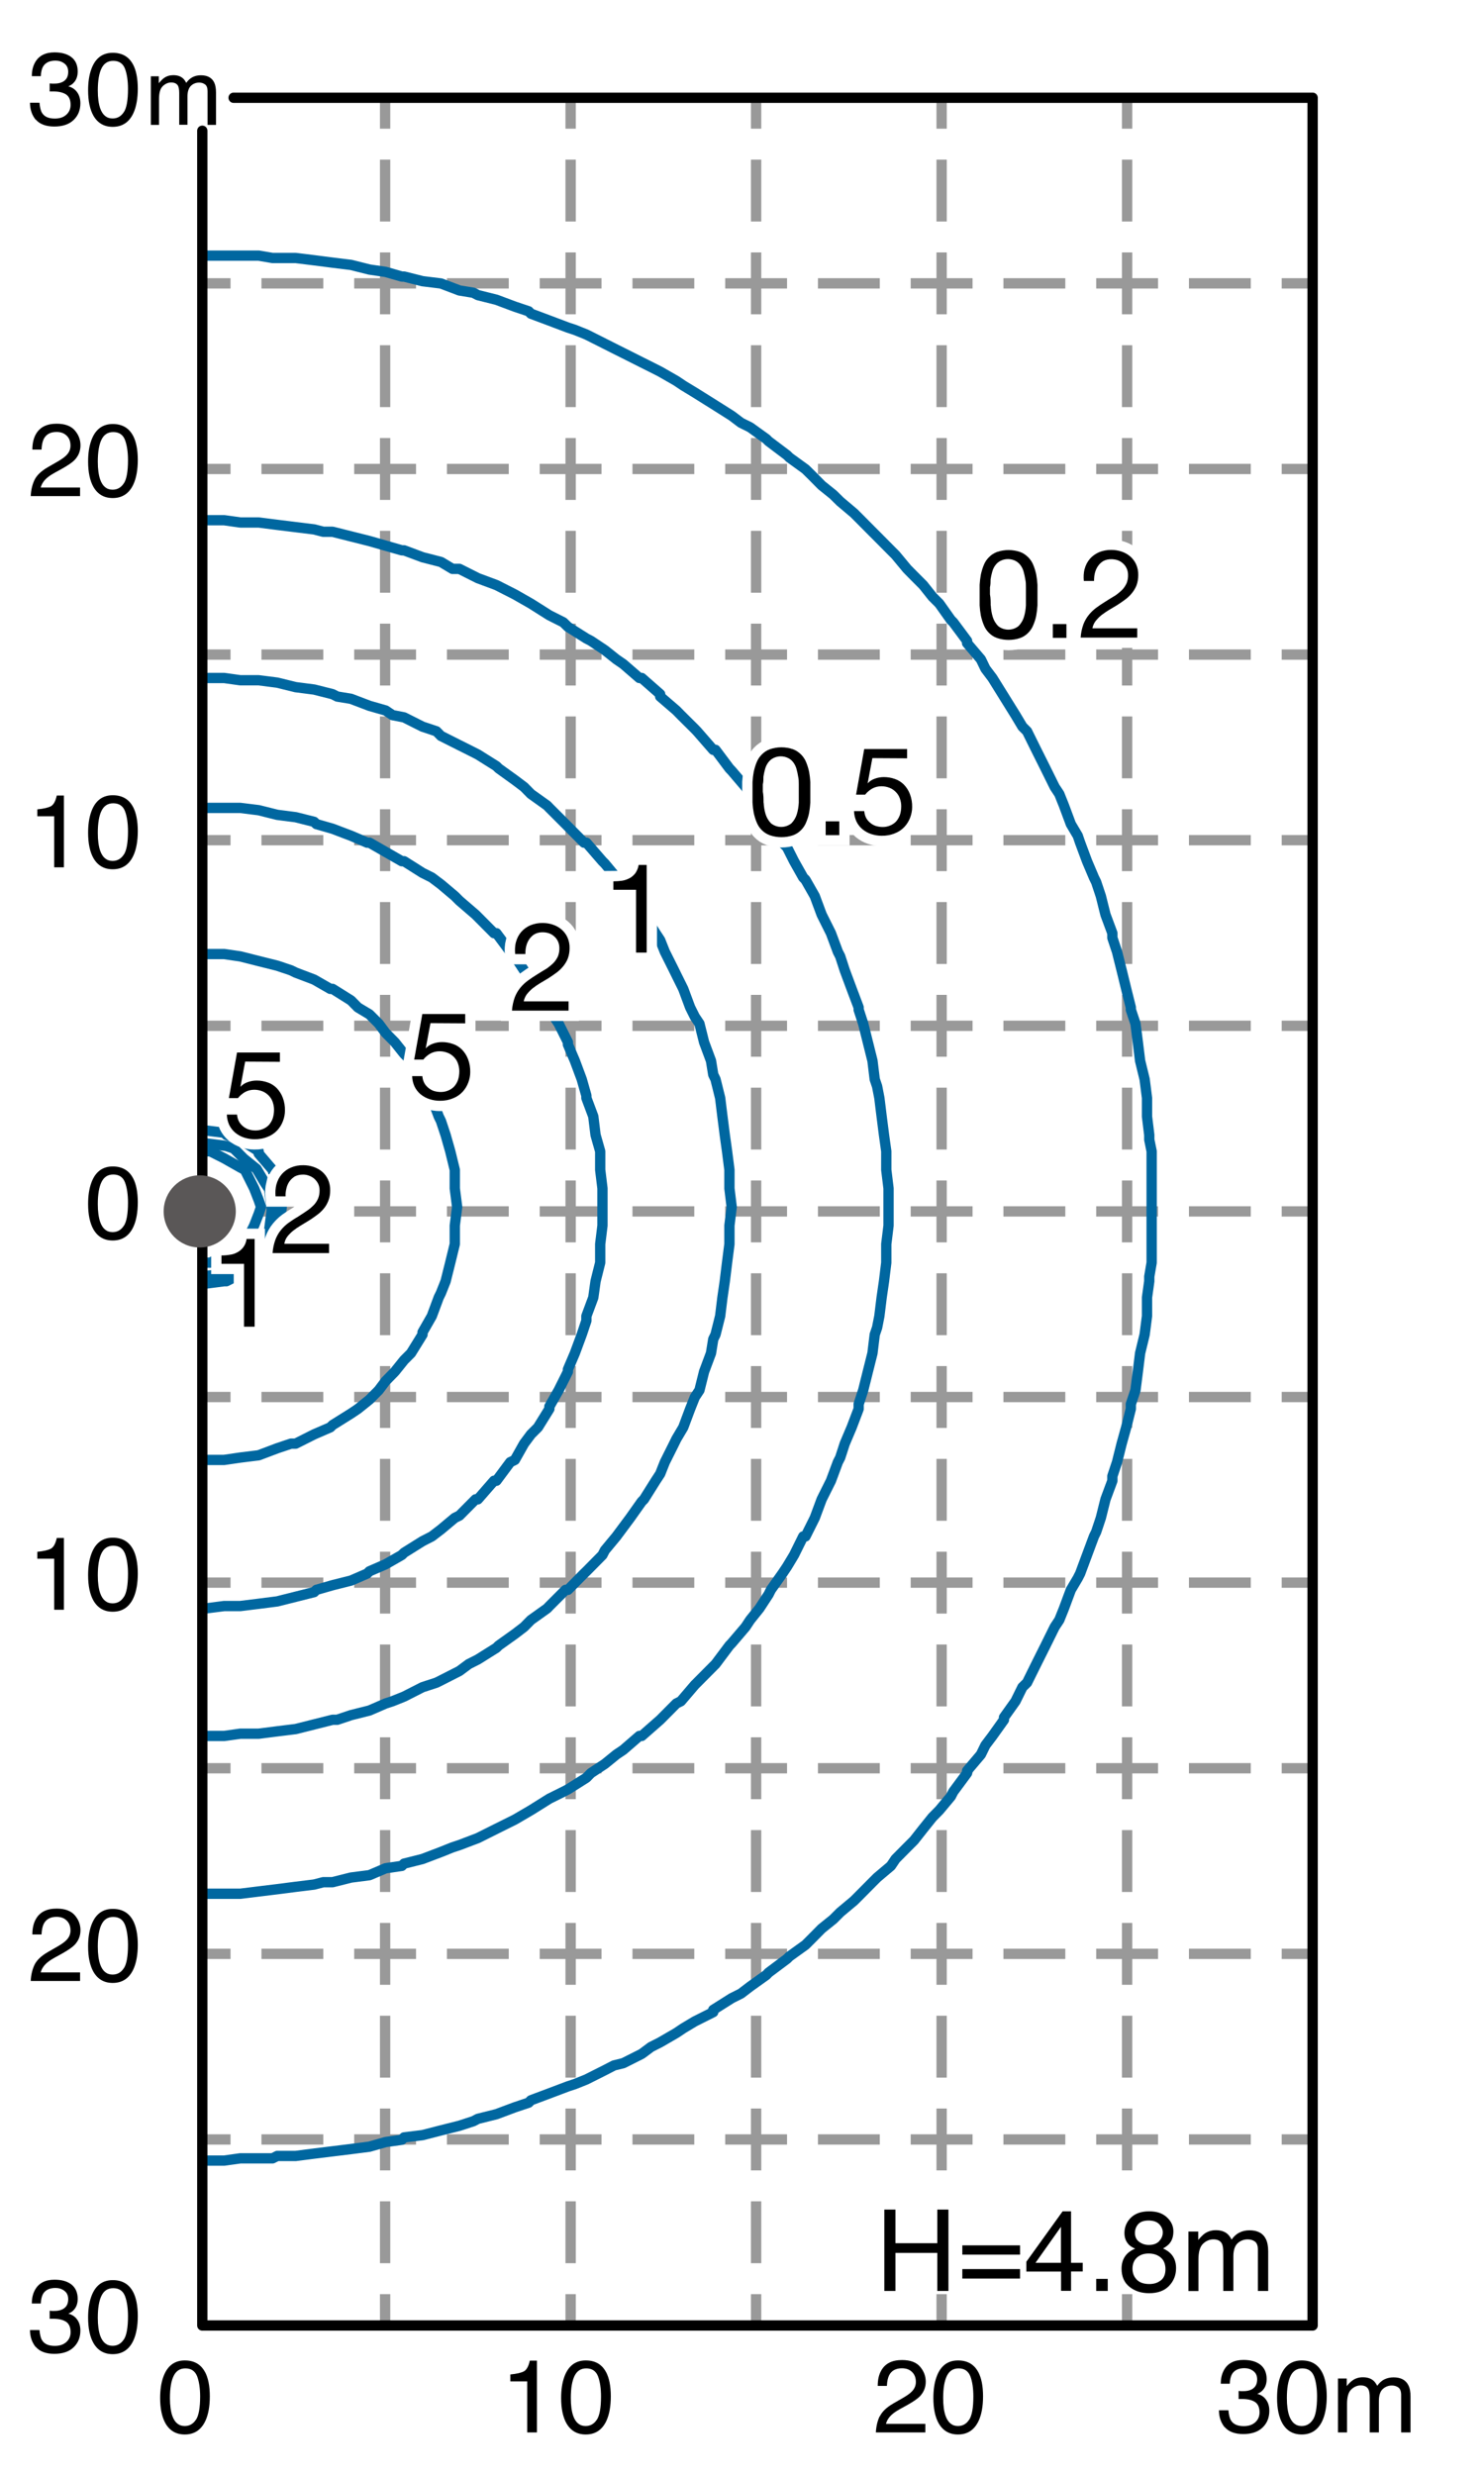 <?xml version="1.0" encoding="UTF-8"?>
<svg id="_レイヤー_1" data-name="レイヤー_1" xmlns="http://www.w3.org/2000/svg" viewBox="0 0 144 240">
  <defs>
    <style>
      .cls-1 {
        fill: #5a5757;
      }

      .cls-2 {
        stroke: #0067a0;
      }

      .cls-2, .cls-3 {
        stroke-linecap: round;
        stroke-linejoin: round;
      }

      .cls-2, .cls-3, .cls-4, .cls-5, .cls-6 {
        fill: none;
      }

      .cls-3 {
        stroke: #000;
      }

      .cls-7 {
        fill: #fff;
      }

      .cls-4 {
        stroke: #fff;
        stroke-width: 2px;
      }

      .cls-5 {
        stroke-dasharray: 6 3;
      }

      .cls-5, .cls-6 {
        stroke: #999;
        stroke-miterlimit: 10;
      }
    </style>
  </defs>
  <rect class="cls-7" width="144" height="240"/>
  <line class="cls-6" x1="37.37" y1="9.48" x2="37.37" y2="12.48"/>
  <line class="cls-5" x1="37.37" y1="15.48" x2="37.37" y2="220.98"/>
  <line class="cls-6" x1="37.37" y1="222.48" x2="37.37" y2="225.48"/>
  <line class="cls-6" x1="55.37" y1="9.48" x2="55.37" y2="12.48"/>
  <line class="cls-5" x1="55.37" y1="15.48" x2="55.37" y2="220.98"/>
  <line class="cls-6" x1="55.37" y1="222.48" x2="55.37" y2="225.48"/>
  <line class="cls-6" x1="73.37" y1="9.48" x2="73.37" y2="12.48"/>
  <line class="cls-5" x1="73.37" y1="15.48" x2="73.37" y2="220.98"/>
  <line class="cls-6" x1="73.37" y1="222.48" x2="73.37" y2="225.48"/>
  <line class="cls-6" x1="91.37" y1="9.48" x2="91.37" y2="12.48"/>
  <line class="cls-5" x1="91.37" y1="15.48" x2="91.37" y2="212.68"/>
  <line class="cls-6" x1="91.37" y1="222.48" x2="91.37" y2="225.48"/>
  <line class="cls-6" x1="109.37" y1="9.48" x2="109.37" y2="12.48"/>
  <line class="cls-5" x1="109.37" y1="15.48" x2="109.37" y2="212.92"/>
  <line class="cls-6" x1="109.37" y1="222.48" x2="109.37" y2="225.48"/>
  <line class="cls-6" x1="127.37" y1="27.48" x2="124.37" y2="27.48"/>
  <line class="cls-5" x1="121.37" y1="27.48" x2="23.87" y2="27.48"/>
  <line class="cls-6" x1="22.37" y1="27.48" x2="19.37" y2="27.48"/>
  <line class="cls-6" x1="127.37" y1="45.48" x2="124.37" y2="45.48"/>
  <line class="cls-5" x1="121.37" y1="45.48" x2="23.87" y2="45.48"/>
  <line class="cls-6" x1="22.37" y1="45.48" x2="19.37" y2="45.48"/>
  <line class="cls-6" x1="127.37" y1="63.48" x2="124.37" y2="63.48"/>
  <line class="cls-5" x1="121.37" y1="63.48" x2="23.87" y2="63.48"/>
  <line class="cls-6" x1="22.37" y1="63.48" x2="19.37" y2="63.48"/>
  <line class="cls-6" x1="127.37" y1="81.48" x2="124.37" y2="81.48"/>
  <line class="cls-5" x1="121.37" y1="81.48" x2="23.87" y2="81.48"/>
  <line class="cls-6" x1="22.37" y1="81.48" x2="19.37" y2="81.48"/>
  <line class="cls-6" x1="127.37" y1="99.48" x2="124.37" y2="99.48"/>
  <line class="cls-5" x1="121.37" y1="99.48" x2="23.87" y2="99.48"/>
  <line class="cls-6" x1="22.37" y1="99.48" x2="19.37" y2="99.48"/>
  <line class="cls-6" x1="127.37" y1="117.48" x2="124.37" y2="117.48"/>
  <line class="cls-5" x1="121.37" y1="117.48" x2="23.87" y2="117.48"/>
  <line class="cls-6" x1="22.37" y1="117.48" x2="19.37" y2="117.48"/>
  <line class="cls-6" x1="127.37" y1="135.48" x2="124.37" y2="135.48"/>
  <line class="cls-5" x1="121.37" y1="135.48" x2="23.87" y2="135.48"/>
  <line class="cls-6" x1="22.37" y1="135.48" x2="19.37" y2="135.48"/>
  <line class="cls-6" x1="127.37" y1="153.48" x2="124.37" y2="153.48"/>
  <line class="cls-5" x1="121.37" y1="153.48" x2="23.87" y2="153.48"/>
  <line class="cls-6" x1="22.37" y1="153.48" x2="19.37" y2="153.48"/>
  <line class="cls-6" x1="127.37" y1="171.48" x2="124.37" y2="171.48"/>
  <line class="cls-5" x1="121.37" y1="171.48" x2="23.87" y2="171.48"/>
  <line class="cls-6" x1="22.37" y1="171.48" x2="19.37" y2="171.48"/>
  <line class="cls-6" x1="127.37" y1="189.48" x2="124.37" y2="189.48"/>
  <line class="cls-5" x1="121.37" y1="189.48" x2="23.87" y2="189.48"/>
  <line class="cls-6" x1="22.37" y1="189.48" x2="19.37" y2="189.48"/>
  <line class="cls-6" x1="127.37" y1="207.48" x2="124.37" y2="207.48"/>
  <line class="cls-5" x1="121.37" y1="207.48" x2="23.87" y2="207.48"/>
  <line class="cls-6" x1="22.37" y1="207.48" x2="19.37" y2="207.48"/>
  <g>
    <g>
      <polyline class="cls-2" points="19.96 209.53 21.75 209.53 23.32 209.31 25.1 209.31 26.45 209.31 26.9 209.08 28.69 209.08 30.48 208.85 32.27 208.63 34.06 208.41 35.85 208.18 37.42 207.73 38.99 207.51 39.21 207.28 41 207.06 42.79 206.6 44.58 206.15 45.93 205.71 46.37 205.48 48.17 205.03 49.96 204.36 51.3 203.91 51.52 203.68 53.31 203.01 55.11 202.33 55.78 202.11 56.9 201.66 58.69 200.76 59.58 200.3 60.48 200.08 62.27 199.18 63.17 198.51 64.06 198.06 65.63 197.15 66.3 196.7 67.42 196.03 69.21 195.13 69.21 194.91 71 193.78 71.9 193.33 72.79 192.65 74.36 191.53 74.58 191.3 76.37 189.96 76.6 189.73 78.16 188.61 78.84 187.93 79.73 187.03 80.85 186.13 81.53 185.45 82.87 184.33 83.32 183.88 84.66 182.53 85.11 182.08 86.45 180.95 86.9 180.28 88.02 179.15 88.69 178.48 89.58 177.35 90.48 176.23 91.15 175.55 92.27 174.21 92.5 173.76 93.84 171.95 93.84 171.73 95.18 170.15 95.62 169.25 96.3 168.35 97.42 166.78 97.42 166.55 98.54 164.98 99.21 163.62 99.66 163.18 100.55 161.38 101 160.48 101.45 159.58 102.34 157.78 102.79 157.1 103.24 155.98 103.91 154.18 104.58 153.05 104.81 152.6 105.48 150.8 106.15 149 106.37 148.55 106.82 147.2 107.27 145.4 107.94 143.6 107.94 143.15 108.39 141.8 108.84 140 109.28 138.42 109.73 136.63 109.73 136.17 110.18 134.82 110.41 133.02 110.63 131.23 111.07 129.42 111.3 127.63 111.3 125.83 111.52 124.25 111.52 123.8 111.75 122.45 111.75 120.65 111.75 118.85 111.75 117.05 111.75 115.25 111.75 113.45 111.75 111.65 111.52 110.52 111.52 110.07 111.3 108.27 111.3 106.48 111.07 104.67 110.63 102.87 110.41 101.07 110.18 99.27 109.73 97.92 109.73 97.7 109.28 95.9 108.84 94.1 108.39 92.3 107.94 90.95 107.94 90.5 107.27 88.7 106.82 86.9 106.37 85.55 106.15 85.1 105.48 83.52 104.81 81.72 104.58 81.05 103.91 79.92 103.24 78.12 102.79 77 102.34 76.32 101.45 74.52 101 73.62 100.55 72.72 99.66 70.92 99.21 70.47 98.54 69.35 97.42 67.55 96.3 65.75 95.62 64.85 95.18 63.94 93.84 62.37 93.84 62.15 92.5 60.35 92.27 60.12 91.15 58.54 90.48 57.87 89.58 56.74 88.69 55.85 88.02 55.17 86.9 53.82 86.45 53.37 85.11 52.02 84.66 51.57 83.32 50.22 82.87 49.77 81.53 48.64 80.85 47.97 79.73 47.07 78.84 46.17 78.16 45.5 76.6 44.37 76.37 44.14 74.58 42.79 74.36 42.57 72.79 41.44 71.9 41 71 40.32 69.21 39.19 67.42 38.07 66.3 37.39 65.63 36.94 64.06 36.04 63.17 35.59 62.27 35.14 60.48 34.24 59.58 33.79 58.69 33.34 56.9 32.44 55.78 31.99 55.11 31.77 53.31 31.09 51.52 30.42 51.3 30.19 49.96 29.74 48.17 29.07 46.37 28.62 45.93 28.39 44.58 28.17 42.79 27.49 41 27.27 39.21 26.82 38.99 26.82 37.42 26.37 35.85 26.14 34.06 25.69 32.27 25.47 30.48 25.24 28.69 25.02 26.9 25.02 26.45 25.02 25.1 24.79 23.32 24.79 21.75 24.79 19.96 24.79"/>
      <polyline class="cls-2" points="19.96 124.48 21.75 124.25 21.97 124.25 23.32 123.57 25.1 122.45 25.1 122.23 26.45 120.65 26.9 119.07 27.12 118.85 27.34 117.05 27.12 115.25 26.9 115.02 26.45 113.45 25.1 111.87 25.1 111.65 23.32 110.52 21.97 110.07 21.75 109.85 19.96 109.63"/>
      <polyline class="cls-2" points="19.96 92.52 21.75 92.52 23.32 92.75 25.1 93.2 26.9 93.65 28.24 94.1 28.69 94.32 30.48 95 32.05 95.9 32.27 95.9 34.06 97.02 34.73 97.7 35.85 98.37 36.75 99.27 37.42 100.17 38.31 101.07 39.21 102.2 39.88 102.87 41 104.67 41 104.9 41.9 106.48 42.57 108.27 42.79 108.72 43.24 110.07 43.69 111.65 44.13 113.45 44.13 115.25 44.36 117.05 44.13 118.85 44.13 120.65 43.69 122.45 43.24 124.25 42.79 125.38 42.57 125.83 41.9 127.63 41 129.2 41 129.42 39.88 131.23 39.21 131.9 38.31 133.02 37.42 133.93 36.75 134.82 35.85 135.73 34.73 136.63 34.06 137.08 32.27 138.2 32.05 138.42 30.48 139.1 28.69 140 28.24 140 26.9 140.45 25.1 141.13 23.32 141.35 21.75 141.58 19.96 141.58"/>
      <polyline class="cls-2" points="19.96 78.35 21.75 78.35 23.32 78.35 25.1 78.57 26.9 79.02 28.69 79.25 30.48 79.7 30.7 79.92 32.27 80.37 34.06 81.05 35.63 81.72 35.85 81.72 37.42 82.62 38.99 83.52 39.21 83.52 41 84.65 41.9 85.1 42.79 85.77 44.13 86.9 44.58 87.35 46.15 88.7 46.37 88.92 47.94 90.5 48.17 90.5 49.51 92.3 49.96 92.75 50.85 94.1 51.52 95 52.2 95.9 53.31 97.7 53.31 97.92 54.21 99.27 55.11 101.07 55.11 101.3 55.78 102.87 56.45 104.67 56.9 106.25 56.9 106.48 57.57 108.27 57.79 110.07 58.24 111.65 58.24 113.45 58.46 115.25 58.46 117.05 58.46 118.85 58.24 120.65 58.24 122.45 57.79 124.25 57.57 125.83 56.9 127.63 56.9 128.08 56.45 129.42 55.78 131.23 55.11 132.8 55.11 133.02 54.21 134.82 53.31 136.4 53.31 136.63 52.2 138.42 51.52 139.1 50.85 140 49.96 141.58 49.51 141.8 48.17 143.6 47.94 143.6 46.37 145.4 46.15 145.4 44.58 146.98 44.13 147.2 42.79 148.32 41.9 149 41 149.46 39.21 150.58 38.99 150.8 37.42 151.7 35.85 152.38 35.63 152.6 34.06 153.28 32.27 153.73 30.7 154.18 30.48 154.4 28.69 154.85 26.9 155.3 25.1 155.53 23.32 155.75 21.75 155.75 19.96 155.98"/>
      <polyline class="cls-2" points="19.96 122.45 20.4 122.45 21.75 121.78 23.32 120.87 23.76 120.65 24.66 118.85 25.1 117.72 25.33 117.05 25.1 116.38 24.66 115.25 23.76 113.45 23.32 113.22 21.75 112.33 20.4 111.65 19.96 111.65"/>
      <polyline class="cls-2" points="19.96 65.75 21.75 65.75 23.32 65.97 25.1 65.97 26.9 66.2 28.69 66.64 30.48 66.87 32.27 67.32 32.72 67.55 34.06 67.77 35.85 68.45 37.42 68.9 38.09 69.35 39.21 69.57 41 70.47 42.35 70.92 42.79 71.37 44.58 72.27 45.48 72.72 46.37 73.17 48.17 74.3 48.39 74.52 49.96 75.65 50.85 76.32 51.52 77 53.09 78.12 53.31 78.35 54.88 79.92 55.11 80.15 56.67 81.72 56.9 81.72 58.46 83.52 58.69 83.75 59.81 85.1 60.48 86 61.15 86.9 62.27 88.47 62.49 88.7 63.62 90.5 64.06 91.17 64.51 92.3 65.41 94.1 65.63 94.55 66.3 95.9 66.97 97.7 67.42 98.6 67.87 99.27 68.32 101.07 68.99 102.87 69.21 104.22 69.43 104.67 69.88 106.48 70.1 108.27 70.33 110.07 70.55 111.65 70.78 113.45 70.78 115.25 71 117.05 70.78 118.85 70.78 120.65 70.55 122.45 70.33 124.25 70.1 125.83 69.88 127.63 69.43 129.42 69.21 129.87 68.99 131.23 68.32 133.02 67.87 134.82 67.42 135.5 66.97 136.63 66.3 138.42 65.63 139.55 65.41 140 64.51 141.8 64.06 142.93 63.62 143.6 62.49 145.4 62.27 145.62 61.15 147.2 60.48 148.1 59.81 149 58.69 150.35 58.46 150.8 56.9 152.38 56.67 152.6 55.11 154.18 54.88 154.18 53.31 155.75 53.09 155.98 51.52 157.1 50.85 157.78 49.96 158.46 48.39 159.58 48.17 159.8 46.37 160.93 45.48 161.38 44.58 162.05 42.79 162.96 42.35 163.18 41 163.62 39.21 164.53 38.09 164.98 37.42 165.2 35.85 165.88 34.06 166.33 32.72 166.78 32.27 166.78 30.48 167.23 28.69 167.68 26.9 167.9 25.1 168.13 23.32 168.13 21.75 168.35 19.96 168.35"/>
      <polyline class="cls-2" points="19.96 50.45 21.75 50.45 23.32 50.67 25.1 50.67 26.9 50.9 28.69 51.12 30.48 51.34 31.37 51.57 32.27 51.57 34.06 52.02 35.85 52.47 37.42 52.92 38.99 53.37 39.21 53.37 41 54.04 42.79 54.5 43.91 55.17 44.58 55.17 46.37 56.07 48.17 56.74 49.96 57.65 51.52 58.54 53.31 59.67 54.66 60.35 55.11 60.79 56.9 61.92 57.34 62.15 58.69 63.05 59.81 63.94 60.48 64.4 62.04 65.75 62.27 65.75 64.06 67.32 64.06 67.55 65.63 68.9 66.07 69.35 67.42 70.69 67.64 70.92 69.21 72.72 69.43 72.72 70.78 74.52 71 74.75 72.34 76.32 72.79 77 73.69 78.12 74.58 79.47 74.8 79.92 75.92 81.72 76.37 82.17 77.05 83.52 77.94 85.1 78.16 85.32 79.06 86.9 79.73 88.7 80.63 90.5 81.3 92.3 81.53 92.75 81.97 94.1 82.64 95.9 83.32 97.7 83.32 97.92 83.76 99.27 84.21 101.07 84.66 102.87 84.88 104.67 85.11 105.35 85.33 106.48 85.55 108.27 85.78 110.07 86 111.65 86 113.45 86.22 115.25 86.22 117.05 86.22 118.85 86 120.65 86 122.45 85.78 124.25 85.55 125.83 85.33 127.63 85.11 128.75 84.88 129.42 84.66 131.23 84.21 133.02 83.76 134.82 83.32 136.17 83.32 136.63 82.64 138.42 81.97 140 81.53 141.35 81.3 141.8 80.63 143.6 79.73 145.4 79.06 147.2 78.16 149 77.94 149 77.05 150.8 76.37 151.93 75.92 152.6 74.8 154.18 74.58 154.62 73.69 155.98 72.79 157.1 72.34 157.78 71 159.35 70.78 159.58 69.43 161.38 69.21 161.6 67.64 163.18 67.42 163.4 66.07 164.98 65.63 165.2 64.06 166.78 62.27 168.35 62.04 168.35 60.48 169.7 59.81 170.15 58.69 171.06 57.34 171.95 56.9 172.4 55.11 173.53 54.66 173.76 53.31 174.43 51.52 175.55 49.96 176.46 48.17 177.35 46.37 178.25 44.58 178.93 43.91 179.15 42.79 179.6 41 180.28 39.21 180.73 38.99 180.95 37.42 181.18 35.85 181.85 34.06 182.08 32.27 182.53 31.37 182.53 30.48 182.76 28.69 182.98 26.9 183.21 25.1 183.43 23.32 183.65 21.75 183.65 19.96 183.65"/>
    </g>
    <polyline class="cls-2" points="19.98 123.74 21.94 123.49 22.68 123.24 23.67 122.25 24.9 121.27 25.63 120.03 26.12 119.29 26.37 117.31 26.12 115.33 25.63 114.59 24.9 113.36 23.67 112.37 22.68 111.38 21.94 111.13 19.98 110.88"/>
  </g>
  <g id="TEXT">
    <path d="M61.72,92.38v-6.09h-2.2v-.82c.28,0,.56-.02.84-.06.26-.04.51-.13.74-.25.22-.12.41-.29.56-.49.16-.24.27-.51.31-.79h.78v8.5h-1.01Z"/>
    <path class="cls-4" d="M61.72,92.38v-6.09h-2.2v-.82c.28,0,.56-.02.84-.06.26-.04.51-.13.74-.25.22-.12.41-.29.56-.49.16-.24.27-.51.31-.79h.78v8.5h-1.01Z"/>
    <path d="M61.72,92.38v-6.09h-2.2v-.82c.28,0,.56-.02.84-.06.26-.04.51-.13.74-.25.22-.12.41-.29.56-.49.16-.24.27-.51.31-.79h.78v8.5h-1.01Z"/>
  </g>
  <g id="TEXT-2">
    <path d="M23.68,128.66v-6.1h-2.19v-.81c.28,0,.55-.02.83-.07.26-.03.51-.12.74-.25.22-.12.41-.29.56-.49.17-.23.27-.51.31-.79h.78v8.51h-1.01Z"/>
    <path class="cls-4" d="M23.68,128.66v-6.1h-2.19v-.81c.28,0,.55-.02.83-.07.26-.03.51-.12.74-.25.22-.12.41-.29.56-.49.17-.23.27-.51.31-.79h.78v8.51h-1.01Z"/>
    <path d="M23.68,128.66v-6.1h-2.19v-.81c.28,0,.55-.02.83-.07.26-.03.51-.12.74-.25.22-.12.41-.29.56-.49.17-.23.27-.51.31-.79h.78v8.51h-1.01Z"/>
  </g>
  <g id="TEXT-3">
    <path d="M26.83,114.86c.09-.37.27-.71.52-1,.24-.27.54-.49.88-.63.38-.16.78-.24,1.19-.23.34,0,.67.05.99.16.31.1.6.26.85.47.24.21.44.47.57.76.15.33.22.7.21,1.06,0,.34-.05.68-.18,1-.11.28-.26.55-.46.78-.19.23-.41.43-.66.61-.25.19-.5.36-.77.53l-.79.48c-.25.15-.49.31-.72.49-.21.17-.4.36-.57.57-.16.21-.26.45-.3.71h4.34v.9h-5.48c.03-.44.12-.88.27-1.29.13-.34.3-.65.53-.93.21-.26.46-.5.73-.7.28-.2.56-.39.86-.56.36-.23.67-.43.94-.62.25-.16.47-.36.68-.57.17-.18.31-.4.41-.63.1-.25.14-.51.14-.78,0-.22-.04-.43-.13-.63-.09-.18-.21-.34-.36-.48-.15-.14-.33-.24-.52-.31-.2-.08-.42-.12-.64-.11-.26,0-.52.06-.76.18-.2.13-.38.29-.52.49-.14.21-.24.44-.29.68-.06.25-.09.5-.08.76h-.97c-.04-.39-.01-.78.08-1.16Z"/>
    <path class="cls-4" d="M26.83,114.86c.09-.37.27-.71.52-1,.24-.27.54-.49.88-.63.38-.16.78-.24,1.19-.23.34,0,.67.05.99.16.31.1.6.26.85.47.24.21.44.47.57.76.15.33.22.7.21,1.06,0,.34-.05.68-.18,1-.11.28-.26.55-.46.78-.19.23-.41.43-.66.61-.25.19-.5.36-.77.53l-.79.48c-.25.15-.49.31-.72.49-.21.17-.4.36-.57.57-.16.21-.26.45-.3.71h4.34v.9h-5.48c.03-.44.12-.88.27-1.29.13-.34.3-.65.53-.93.21-.26.46-.5.73-.7.28-.2.56-.39.86-.56.36-.23.67-.43.94-.62.25-.16.47-.36.68-.57.17-.18.31-.4.41-.63.1-.25.14-.51.14-.78,0-.22-.04-.43-.13-.63-.09-.18-.21-.34-.36-.48-.15-.14-.33-.24-.52-.31-.2-.08-.42-.12-.64-.11-.26,0-.52.06-.76.18-.2.13-.38.29-.52.49-.14.21-.24.44-.29.68-.06.25-.09.5-.08.76h-.97c-.04-.39-.01-.78.08-1.16Z"/>
    <path d="M26.83,114.86c.09-.37.27-.71.52-1,.24-.27.54-.49.88-.63.38-.16.78-.24,1.19-.23.34,0,.67.05.99.16.31.1.6.26.85.47.24.21.44.47.57.76.15.33.22.7.21,1.06,0,.34-.05.68-.18,1-.11.28-.26.55-.46.78-.19.23-.41.43-.66.61-.25.19-.5.36-.77.53l-.79.48c-.25.15-.49.31-.72.49-.21.17-.4.36-.57.57-.16.21-.26.45-.3.71h4.34v.9h-5.48c.03-.44.12-.88.27-1.29.13-.34.3-.65.53-.93.21-.26.46-.5.73-.7.28-.2.56-.39.86-.56.36-.23.67-.43.94-.62.25-.16.47-.36.68-.57.17-.18.31-.4.41-.63.1-.25.14-.51.14-.78,0-.22-.04-.43-.13-.63-.09-.18-.21-.34-.36-.48-.15-.14-.33-.24-.52-.31-.2-.08-.42-.12-.64-.11-.26,0-.52.06-.76.18-.2.13-.38.29-.52.49-.14.21-.24.44-.29.68-.06.25-.09.5-.08.76h-.97c-.04-.39-.01-.78.08-1.16Z"/>
  </g>
  <g id="TEXT-4">
    <path d="M50.07,91.36c.09-.37.27-.71.52-1,.24-.27.54-.48.88-.63.38-.15.79-.23,1.19-.22.34,0,.67.05.99.16.31.1.59.26.84.47.24.21.44.47.57.76.15.33.22.69.21,1.05,0,.34-.05.68-.17,1-.11.28-.27.54-.46.77-.19.23-.41.44-.66.62-.25.19-.51.36-.77.53l-.79.47c-.25.15-.49.32-.73.5-.21.17-.39.36-.56.57-.16.21-.26.45-.31.7h4.35v.9h-5.49c.03-.44.12-.88.27-1.29.13-.34.31-.65.54-.93.21-.26.46-.49.73-.69.27-.2.56-.39.85-.57s.68-.43.99-.61c.24-.17.47-.36.68-.57.17-.19.31-.4.41-.63.09-.25.14-.51.13-.78,0-.22-.04-.43-.13-.63-.08-.18-.2-.35-.35-.48-.15-.14-.32-.25-.52-.32-.21-.07-.42-.1-.64-.1-.26,0-.52.05-.76.18-.21.12-.38.29-.52.49-.14.2-.24.44-.3.68-.06.25-.08.5-.08.76h-.99c-.04-.39-.02-.78.07-1.16Z"/>
    <path class="cls-4" d="M50.07,91.36c.09-.37.27-.71.52-1,.24-.27.54-.48.88-.63.38-.15.79-.23,1.19-.22.34,0,.67.05.99.16.31.1.59.26.84.47.24.21.44.47.57.76.15.33.22.69.21,1.05,0,.34-.05.68-.17,1-.11.28-.27.54-.46.77-.19.23-.41.44-.66.62-.25.19-.51.36-.77.53l-.79.47c-.25.15-.49.32-.73.5-.21.17-.39.36-.56.57-.16.21-.26.45-.31.7h4.35v.9h-5.49c.03-.44.12-.88.27-1.29.13-.34.31-.65.54-.93.21-.26.46-.49.73-.69.27-.2.56-.39.85-.57s.68-.43.99-.61c.24-.17.47-.36.68-.57.17-.19.31-.4.41-.63.09-.25.14-.51.13-.78,0-.22-.04-.43-.13-.63-.08-.18-.2-.35-.35-.48-.15-.14-.32-.25-.52-.32-.21-.07-.42-.1-.64-.1-.26,0-.52.05-.76.18-.21.12-.38.29-.52.49-.14.2-.24.44-.3.68-.06.25-.08.5-.08.76h-.99c-.04-.39-.02-.78.07-1.16Z"/>
    <path d="M50.07,91.36c.09-.37.27-.71.52-1,.24-.27.54-.48.88-.63.38-.15.79-.23,1.19-.22.34,0,.67.05.99.16.31.1.59.26.84.47.24.21.44.47.57.76.15.33.22.69.21,1.05,0,.34-.05.68-.17,1-.11.28-.27.54-.46.77-.19.23-.41.44-.66.62-.25.19-.51.36-.77.53l-.79.47c-.25.15-.49.32-.73.5-.21.17-.39.36-.56.57-.16.21-.26.45-.31.7h4.35v.9h-5.49c.03-.44.12-.88.27-1.29.13-.34.31-.65.54-.93.21-.26.46-.49.73-.69.27-.2.56-.39.85-.57s.68-.43.99-.61c.24-.17.47-.36.68-.57.17-.19.31-.4.41-.63.09-.25.14-.51.13-.78,0-.22-.04-.43-.13-.63-.08-.18-.2-.35-.35-.48-.15-.14-.32-.25-.52-.32-.21-.07-.42-.1-.64-.1-.26,0-.52.05-.76.18-.21.12-.38.29-.52.49-.14.2-.24.44-.3.68-.06.25-.08.5-.08.76h-.99c-.04-.39-.02-.78.07-1.16Z"/>
  </g>
  <g id="TEXT-5">
    <path d="M73.02,75.84c.02-.34.06-.67.12-1,.07-.31.16-.62.28-.91.11-.28.28-.54.49-.75.22-.23.49-.41.79-.52.73-.25,1.52-.25,2.25,0,.3.11.56.29.79.52.21.21.38.47.49.75.12.29.21.6.28.91.06.33.1.66.12,1v2c-.02.34-.06.67-.12,1-.06.31-.16.61-.28.9-.11.28-.28.54-.49.75-.22.23-.48.4-.78.51-.73.25-1.53.25-2.26,0-.3-.11-.57-.28-.79-.51-.21-.21-.38-.47-.49-.75-.12-.29-.21-.59-.28-.9-.06-.33-.1-.66-.12-1v-1c0-.34,0-.67,0-1ZM74.1,77.84c.02.38.08.76.19,1.12.1.33.28.63.52.88.58.47,1.41.47,1.99,0,.24-.25.42-.55.52-.88.11-.36.17-.74.19-1.12v-1.76c0-.25,0-.51-.06-.76-.04-.25-.09-.5-.16-.74-.06-.23-.16-.44-.3-.63-.13-.18-.3-.33-.5-.43-.46-.23-.99-.23-1.45,0-.2.1-.37.25-.5.43-.14.19-.24.4-.3.63-.07.24-.12.49-.16.74,0,.25,0,.51-.06.76v.69c.07.35.07.71.07,1.1v-.03Z"/>
    <path d="M81.44,79.65v1.34h-1.32v-1.34h1.32Z"/>
    <path d="M84.65,73.52l-.46,2.45h0c.19-.21.44-.37.71-.46.28-.1.57-.15.87-.15.36,0,.72.06,1.06.18.33.11.63.3.88.55.25.26.45.57.58.91.16.41.23.84.22,1.28,0,.34-.07.68-.19,1-.12.33-.31.64-.55.9-.26.28-.57.49-.93.63-.41.17-.86.25-1.3.24-.34,0-.67-.06-.99-.16-.31-.1-.6-.26-.86-.47-.25-.21-.45-.47-.59-.76-.14-.32-.22-.65-.23-1h.99c.02.21.07.42.16.61.09.19.22.35.38.49.16.14.35.26.55.33.22.07.46.11.7.11.24,0,.47-.04.69-.13.22-.08.41-.21.58-.37.17-.18.3-.4.39-.63.1-.29.14-.59.14-.89,0-.26-.05-.52-.14-.77-.08-.23-.22-.44-.39-.61-.17-.17-.37-.31-.6-.4-.25-.1-.52-.15-.79-.15-.31,0-.61.07-.89.22-.26.15-.5.35-.69.59h-.88l.79-4.42h4.16v.9l-3.37-.02Z"/>
    <path class="cls-4" d="M73.02,75.84c.02-.34.06-.67.12-1,.07-.31.16-.62.28-.91.11-.28.28-.54.49-.75.22-.23.49-.41.79-.52.73-.25,1.52-.25,2.25,0,.3.11.56.29.79.52.21.21.38.47.49.75.12.29.21.6.28.91.06.33.1.66.12,1v2c-.02.34-.06.67-.12,1-.06.31-.16.61-.28.9-.11.28-.28.54-.49.75-.22.23-.48.4-.78.51-.73.25-1.53.25-2.26,0-.3-.11-.57-.28-.79-.51-.21-.21-.38-.47-.49-.75-.12-.29-.21-.59-.28-.9-.06-.33-.1-.66-.12-1v-1c0-.34,0-.67,0-1ZM74.1,77.84c.02.38.08.76.19,1.12.1.33.28.63.52.88.58.47,1.41.47,1.99,0,.24-.25.42-.55.52-.88.11-.36.17-.74.19-1.12v-1.76c0-.25,0-.51-.06-.76-.04-.25-.09-.5-.16-.74-.06-.23-.16-.44-.3-.63-.13-.18-.3-.33-.5-.43-.46-.23-.99-.23-1.45,0-.2.1-.37.25-.5.43-.14.19-.24.4-.3.63-.07.24-.12.49-.16.74,0,.25,0,.51-.06.76v.69c.07.35.07.71.07,1.1v-.03Z"/>
    <path class="cls-4" d="M81.44,79.65v1.34h-1.32v-1.34h1.32Z"/>
    <path class="cls-4" d="M84.65,73.52l-.46,2.45h0c.19-.21.44-.37.71-.46.28-.1.57-.15.87-.15.36,0,.72.06,1.06.18.33.11.63.3.88.55.25.26.45.57.58.91.16.41.23.84.22,1.28,0,.34-.07.68-.19,1-.12.33-.31.64-.55.9-.26.28-.57.49-.93.63-.41.17-.86.25-1.3.24-.34,0-.67-.06-.99-.16-.31-.1-.6-.26-.86-.47-.25-.21-.45-.47-.59-.76-.14-.32-.22-.65-.23-1h.99c.02.21.07.42.16.61.09.19.22.35.38.49.16.14.35.26.55.33.22.07.46.11.7.11.24,0,.47-.04.69-.13.22-.08.41-.21.58-.37.17-.18.3-.4.39-.63.1-.29.14-.59.14-.89,0-.26-.05-.52-.14-.77-.08-.23-.22-.44-.39-.61-.17-.17-.37-.31-.6-.4-.25-.1-.52-.15-.79-.15-.31,0-.61.07-.89.22-.26.15-.5.35-.69.59h-.88l.79-4.42h4.16v.9l-3.37-.02Z"/>
    <path d="M73.02,75.84c.02-.34.06-.67.12-1,.07-.31.16-.62.28-.91.11-.28.28-.54.49-.75.22-.23.49-.41.79-.52.73-.25,1.52-.25,2.25,0,.3.11.56.29.79.52.21.21.38.47.49.75.12.29.21.6.28.91.06.33.1.66.12,1v2c-.02.34-.06.67-.12,1-.06.31-.16.61-.28.9-.11.28-.28.54-.49.75-.22.23-.48.4-.78.51-.73.25-1.53.25-2.26,0-.3-.11-.57-.28-.79-.51-.21-.21-.38-.47-.49-.75-.12-.29-.21-.59-.28-.9-.06-.33-.1-.66-.12-1v-1c0-.34,0-.67,0-1ZM74.1,77.84c.02.38.08.76.19,1.12.1.33.28.63.52.88.58.47,1.41.47,1.99,0,.24-.25.42-.55.52-.88.11-.36.17-.74.19-1.12v-1.76c0-.25,0-.51-.06-.76-.04-.25-.09-.5-.16-.74-.06-.23-.16-.44-.3-.63-.13-.18-.3-.33-.5-.43-.46-.23-.99-.23-1.45,0-.2.1-.37.25-.5.43-.14.19-.24.4-.3.63-.07.24-.12.49-.16.74,0,.25,0,.51-.06.76v.69c.07.35.07.71.07,1.1v-.03Z"/>
    <path d="M81.44,79.65v1.34h-1.32v-1.34h1.32Z"/>
    <path d="M84.65,73.52l-.46,2.45h0c.19-.21.44-.37.71-.46.28-.1.57-.15.87-.15.36,0,.72.06,1.06.18.33.11.63.3.88.55.25.26.45.57.58.91.16.41.23.84.22,1.28,0,.34-.07.68-.19,1-.12.33-.31.64-.55.9-.26.28-.57.49-.93.63-.41.17-.86.25-1.3.24-.34,0-.67-.06-.99-.16-.31-.1-.6-.26-.86-.47-.25-.21-.45-.47-.59-.76-.14-.32-.22-.65-.23-1h.99c.02.21.07.42.16.61.09.19.22.35.38.49.16.14.35.26.55.33.22.07.46.11.7.11.24,0,.47-.04.69-.13.22-.08.41-.21.58-.37.17-.18.3-.4.39-.63.1-.29.14-.59.14-.89,0-.26-.05-.52-.14-.77-.08-.23-.22-.44-.39-.61-.17-.17-.37-.31-.6-.4-.25-.1-.52-.15-.79-.15-.31,0-.61.07-.89.22-.26.15-.5.35-.69.59h-.88l.79-4.42h4.16v.9l-3.37-.02Z"/>
  </g>
  <g id="TEXT-5-2" data-name="TEXT-5">
    <path d="M95.06,56.71c.02-.34.06-.67.12-1,.07-.31.16-.62.28-.91.11-.28.28-.54.49-.75.22-.23.49-.41.79-.52.73-.25,1.52-.25,2.25,0,.3.11.56.29.79.52.21.21.38.47.49.75.12.29.21.6.28.91.06.33.1.66.12,1v2c-.02.34-.06.67-.12,1-.06.31-.16.61-.28.9-.11.28-.28.54-.49.75-.22.23-.48.4-.78.51-.73.25-1.53.25-2.26,0-.3-.11-.57-.28-.79-.51-.21-.21-.38-.47-.49-.75-.12-.29-.21-.59-.28-.9-.06-.33-.1-.66-.12-1v-1c0-.34,0-.67,0-1ZM96.14,58.71c.02.38.08.76.19,1.12.1.33.28.63.52.88.58.47,1.41.47,1.99,0,.24-.25.42-.55.52-.88.11-.36.17-.74.19-1.12v-1.76c0-.25,0-.51-.06-.76-.04-.25-.09-.5-.16-.74-.06-.23-.16-.44-.3-.63-.13-.18-.3-.33-.5-.43-.46-.23-.99-.23-1.45,0-.2.1-.37.25-.5.43-.14.19-.24.4-.3.63-.07.24-.12.49-.16.74,0,.25,0,.51-.06.76v.69c.07.35.07.71.07,1.1v-.03Z"/>
    <path d="M103.48,60.52v1.34h-1.32v-1.34h1.32Z"/>
    <path class="cls-4" d="M95.06,56.71c.02-.34.06-.67.12-1,.07-.31.16-.62.28-.91.11-.28.28-.54.49-.75.22-.23.49-.41.79-.52.73-.25,1.52-.25,2.25,0,.3.11.56.29.79.52.21.21.38.47.49.75.12.29.21.6.28.91.06.33.1.66.12,1v2c-.02.34-.06.67-.12,1-.06.31-.16.61-.28.9-.11.28-.28.54-.49.75-.22.23-.48.4-.78.51-.73.25-1.53.25-2.26,0-.3-.11-.57-.28-.79-.51-.21-.21-.38-.47-.49-.75-.12-.29-.21-.59-.28-.9-.06-.33-.1-.66-.12-1v-1c0-.34,0-.67,0-1ZM96.14,58.71c.02.38.08.76.19,1.12.1.33.28.63.52.88.58.47,1.41.47,1.99,0,.24-.25.42-.55.52-.88.11-.36.17-.74.19-1.12v-1.76c0-.25,0-.51-.06-.76-.04-.25-.09-.5-.16-.74-.06-.23-.16-.44-.3-.63-.13-.18-.3-.33-.5-.43-.46-.23-.99-.23-1.45,0-.2.1-.37.25-.5.43-.14.19-.24.4-.3.63-.07.24-.12.49-.16.74,0,.25,0,.51-.06.76v.69c.07.35.07.71.07,1.1v-.03Z"/>
    <path class="cls-4" d="M103.48,60.52v1.34h-1.32v-1.34h1.32Z"/>
    <path d="M95.06,56.71c.02-.34.06-.67.12-1,.07-.31.16-.62.28-.91.11-.28.28-.54.49-.75.22-.23.49-.41.79-.52.73-.25,1.52-.25,2.25,0,.3.11.56.29.79.52.21.21.38.47.49.75.12.29.21.6.28.91.06.33.1.66.12,1v2c-.02.34-.06.67-.12,1-.06.31-.16.61-.28.9-.11.28-.28.54-.49.75-.22.23-.48.4-.78.51-.73.25-1.53.25-2.26,0-.3-.11-.57-.28-.79-.51-.21-.21-.38-.47-.49-.75-.12-.29-.21-.59-.28-.9-.06-.33-.1-.66-.12-1v-1c0-.34,0-.67,0-1ZM96.14,58.71c.02.38.08.76.19,1.12.1.33.28.63.52.88.58.47,1.41.47,1.99,0,.24-.25.42-.55.52-.88.11-.36.17-.74.19-1.12v-1.76c0-.25,0-.51-.06-.76-.04-.25-.09-.5-.16-.74-.06-.23-.16-.44-.3-.63-.13-.18-.3-.33-.5-.43-.46-.23-.99-.23-1.45,0-.2.1-.37.25-.5.43-.14.19-.24.4-.3.63-.07.24-.12.49-.16.74,0,.25,0,.51-.06.76v.69c.07.35.07.71.07,1.1v-.03Z"/>
    <path d="M103.48,60.52v1.34h-1.32v-1.34h1.32Z"/>
    <path d="M105.25,55.18c.09-.37.27-.71.52-1,.24-.27.54-.48.88-.63.38-.15.79-.23,1.19-.22.34,0,.67.05.99.16.31.1.59.26.84.47.24.21.44.47.57.76.15.33.22.69.21,1.05,0,.34-.05.68-.17,1-.11.28-.27.54-.46.77-.19.23-.41.44-.66.62-.25.19-.51.36-.77.53l-.79.47c-.25.15-.49.32-.73.5-.21.17-.39.36-.56.57-.16.21-.26.45-.31.7h4.35v.9h-5.49c.03-.44.12-.88.27-1.29.13-.34.31-.65.54-.93.21-.26.46-.49.73-.69.27-.2.56-.39.85-.57s.68-.43.99-.61c.24-.17.47-.36.68-.57.17-.19.31-.4.41-.63.09-.25.14-.51.13-.78,0-.22-.04-.43-.13-.63-.08-.18-.2-.35-.35-.48-.15-.14-.32-.25-.52-.32-.21-.07-.42-.1-.64-.1-.26,0-.52.05-.76.18-.21.12-.38.29-.52.49-.14.2-.24.44-.3.68-.06.25-.08.5-.08.76h-.99c-.04-.39-.02-.78.07-1.16Z"/>
    <path class="cls-4" d="M105.25,55.18c.09-.37.27-.71.52-1,.24-.27.54-.48.88-.63.38-.15.79-.23,1.19-.22.34,0,.67.05.99.16.31.1.59.26.84.47.24.21.44.47.57.76.15.33.22.69.21,1.05,0,.34-.05.68-.17,1-.11.28-.27.54-.46.77-.19.23-.41.44-.66.62-.25.19-.51.36-.77.53l-.79.47c-.25.15-.49.32-.73.5-.21.17-.39.36-.56.57-.16.21-.26.45-.31.7h4.35v.9h-5.49c.03-.44.12-.88.27-1.29.13-.34.31-.65.54-.93.21-.26.46-.49.73-.69.27-.2.56-.39.85-.57s.68-.43.99-.61c.24-.17.47-.36.68-.57.17-.19.31-.4.41-.63.09-.25.14-.51.13-.78,0-.22-.04-.43-.13-.63-.08-.18-.2-.35-.35-.48-.15-.14-.32-.25-.52-.32-.21-.07-.42-.1-.64-.1-.26,0-.52.05-.76.18-.21.12-.38.29-.52.49-.14.2-.24.44-.3.68-.06.25-.08.5-.08.76h-.99c-.04-.39-.02-.78.07-1.16Z"/>
    <path d="M105.25,55.18c.09-.37.27-.71.52-1,.24-.27.54-.48.88-.63.38-.15.79-.23,1.19-.22.34,0,.67.05.99.16.31.1.59.26.84.47.24.21.44.47.57.76.15.33.22.69.21,1.05,0,.34-.05.68-.17,1-.11.28-.27.54-.46.77-.19.23-.41.44-.66.62-.25.19-.51.36-.77.53l-.79.47c-.25.15-.49.32-.73.5-.21.17-.39.36-.56.57-.16.21-.26.45-.31.7h4.35v.9h-5.49c.03-.44.12-.88.27-1.29.13-.34.31-.65.54-.93.21-.26.46-.49.73-.69.27-.2.56-.39.85-.57s.68-.43.99-.61c.24-.17.47-.36.68-.57.17-.19.31-.4.41-.63.09-.25.14-.51.13-.78,0-.22-.04-.43-.13-.63-.08-.18-.2-.35-.35-.48-.15-.14-.32-.25-.52-.32-.21-.07-.42-.1-.64-.1-.26,0-.52.05-.76.18-.21.12-.38.29-.52.49-.14.2-.24.44-.3.68-.06.25-.08.5-.08.76h-.99c-.04-.39-.02-.78.07-1.16Z"/>
  </g>
  <g>
    <path d="M23.79,102.95l-.46,2.45h0c.19-.21.44-.37.71-.46.28-.1.57-.15.87-.15.36,0,.72.06,1.06.18.33.11.63.3.88.55.25.26.45.57.58.91.16.41.23.84.22,1.28,0,.34-.07.68-.19,1-.12.33-.31.64-.55.9-.26.28-.57.49-.93.63-.41.17-.86.25-1.3.24-.34,0-.67-.06-.99-.16-.31-.1-.6-.26-.86-.47-.25-.21-.45-.47-.59-.76-.14-.32-.22-.65-.23-1h.99c.02.21.07.42.16.61.09.19.22.35.38.49.16.14.35.26.55.33.22.07.46.11.7.11.24,0,.47-.04.69-.13.22-.08.41-.21.58-.37.17-.18.3-.4.39-.63.1-.29.14-.59.14-.89,0-.26-.05-.52-.14-.77-.08-.23-.22-.44-.39-.61-.17-.17-.37-.31-.6-.4-.25-.1-.52-.15-.79-.15-.31,0-.61.07-.89.22-.26.15-.5.35-.69.59h-.88l.79-4.42h4.16v.9l-3.37-.02Z"/>
    <path class="cls-4" d="M23.79,102.95l-.46,2.45h0c.19-.21.44-.37.71-.46.28-.1.57-.15.87-.15.36,0,.72.06,1.06.18.33.11.63.3.88.55.25.26.45.57.58.91.16.41.23.84.22,1.28,0,.34-.07.68-.19,1-.12.33-.31.64-.55.9-.26.28-.57.49-.93.63-.41.17-.86.25-1.3.24-.34,0-.67-.06-.99-.16-.31-.1-.6-.26-.86-.47-.25-.21-.45-.47-.59-.76-.14-.32-.22-.65-.23-1h.99c.02.21.07.42.16.61.09.19.22.35.38.49.16.14.35.26.55.33.22.07.46.11.7.11.24,0,.47-.04.69-.13.22-.08.41-.21.58-.37.17-.18.3-.4.39-.63.1-.29.14-.59.14-.89,0-.26-.05-.52-.14-.77-.08-.23-.22-.44-.39-.61-.17-.17-.37-.31-.6-.4-.25-.1-.52-.15-.79-.15-.31,0-.61.07-.89.22-.26.15-.5.35-.69.59h-.88l.79-4.42h4.16v.9l-3.37-.02Z"/>
    <path d="M23.79,102.95l-.46,2.45h0c.19-.21.44-.37.71-.46.28-.1.57-.15.87-.15.36,0,.72.06,1.06.18.33.11.63.3.88.55.25.26.45.57.58.91.16.41.23.84.22,1.28,0,.34-.07.68-.19,1-.12.33-.31.64-.55.9-.26.28-.57.49-.93.63-.41.17-.86.25-1.3.24-.34,0-.67-.06-.99-.16-.31-.1-.6-.26-.86-.47-.25-.21-.45-.47-.59-.76-.14-.32-.22-.65-.23-1h.99c.02.21.07.42.16.61.09.19.22.35.38.49.16.14.35.26.55.33.22.07.46.11.7.11.24,0,.47-.04.69-.13.22-.08.41-.21.58-.37.17-.18.3-.4.39-.63.1-.29.14-.59.14-.89,0-.26-.05-.52-.14-.77-.08-.23-.22-.44-.39-.61-.17-.17-.37-.31-.6-.4-.25-.1-.52-.15-.79-.15-.31,0-.61.07-.89.22-.26.15-.5.35-.69.59h-.88l.79-4.42h4.16v.9l-3.37-.02Z"/>
  </g>
  <g>
    <path d="M41.77,99.22l-.46,2.45h0c.19-.21.44-.37.71-.46.28-.1.57-.15.87-.15.36,0,.72.06,1.06.18.33.11.63.3.88.55.25.26.45.57.58.91.16.41.23.84.22,1.28,0,.34-.07.68-.19,1-.12.33-.31.64-.55.9-.26.28-.57.49-.93.63-.41.17-.86.25-1.3.24-.34,0-.67-.06-.99-.16-.31-.1-.6-.26-.86-.47-.25-.21-.45-.47-.59-.76-.14-.32-.22-.65-.23-1h.99c.02.21.07.42.16.61.09.19.22.35.38.49.16.14.35.26.55.33.22.07.46.11.7.11.24,0,.47-.04.69-.13.22-.08.41-.21.58-.37.17-.18.3-.4.39-.63.1-.29.14-.59.14-.89,0-.26-.05-.52-.14-.77-.08-.23-.22-.44-.39-.61-.17-.17-.37-.31-.6-.4-.25-.1-.52-.15-.79-.15-.31,0-.61.07-.89.22-.26.15-.5.35-.69.59h-.88l.79-4.42h4.16v.9l-3.37-.02Z"/>
    <path class="cls-4" d="M41.77,99.22l-.46,2.45h0c.19-.21.44-.37.71-.46.28-.1.57-.15.87-.15.36,0,.72.06,1.06.18.33.11.63.3.88.55.25.26.45.57.58.91.16.41.23.84.22,1.28,0,.34-.07.68-.19,1-.12.33-.31.64-.55.9-.26.28-.57.49-.93.63-.41.17-.86.25-1.3.24-.34,0-.67-.06-.99-.16-.31-.1-.6-.26-.86-.47-.25-.21-.45-.47-.59-.76-.14-.32-.22-.65-.23-1h.99c.02.21.07.42.16.61.09.19.22.35.38.49.16.14.35.26.55.33.22.07.46.11.7.11.24,0,.47-.04.69-.13.22-.08.41-.21.58-.37.17-.18.3-.4.39-.63.1-.29.14-.59.14-.89,0-.26-.05-.52-.14-.77-.08-.23-.22-.44-.39-.61-.17-.17-.37-.31-.6-.4-.25-.1-.52-.15-.79-.15-.31,0-.61.07-.89.22-.26.15-.5.35-.69.59h-.88l.79-4.42h4.16v.9l-3.37-.02Z"/>
    <path d="M41.77,99.22l-.46,2.45h0c.19-.21.44-.37.71-.46.28-.1.57-.15.87-.15.36,0,.72.06,1.06.18.33.11.63.3.88.55.25.26.45.57.58.91.16.41.23.84.22,1.28,0,.34-.07.68-.19,1-.12.33-.31.64-.55.9-.26.28-.57.49-.93.63-.41.17-.86.25-1.3.24-.34,0-.67-.06-.99-.16-.31-.1-.6-.26-.86-.47-.25-.21-.45-.47-.59-.76-.14-.32-.22-.65-.23-1h.99c.02.21.07.42.16.61.09.19.22.35.38.49.16.14.35.26.55.33.22.07.46.11.7.11.24,0,.47-.04.69-.13.22-.08.41-.21.58-.37.17-.18.3-.4.39-.63.1-.29.14-.59.14-.89,0-.26-.05-.52-.14-.77-.08-.23-.22-.44-.39-.61-.17-.17-.37-.31-.6-.4-.25-.1-.52-.15-.79-.15-.31,0-.61.07-.89.22-.26.15-.5.35-.69.59h-.88l.79-4.42h4.16v.9l-3.37-.02Z"/>
  </g>
  <g>
    <path d="M3.47,11.62c-.37-.45-.56-1.01-.56-1.66h.92c.04.45.12.78.25.99.23.37.64.55,1.24.55.46,0,.83-.12,1.11-.37s.42-.57.42-.96c0-.48-.15-.82-.44-1.01s-.7-.29-1.23-.29c-.06,0-.12,0-.18,0s-.12,0-.18,0v-.78c.09,0,.17.02.23.02s.13,0,.2,0c.33,0,.6-.05.81-.16.37-.18.56-.51.56-.98,0-.35-.12-.62-.37-.81s-.54-.28-.86-.28c-.59,0-.99.2-1.22.59-.12.21-.19.52-.21.92h-.87c0-.52.1-.96.31-1.33.36-.65.99-.98,1.89-.98.71,0,1.26.16,1.66.48s.59.78.59,1.38c0,.43-.12.78-.35,1.04-.14.17-.33.3-.56.39.37.1.66.3.86.58s.31.64.31,1.06c0,.67-.22,1.21-.66,1.63s-1.06.63-1.87.63-1.43-.23-1.8-.68Z"/>
    <path d="M12.9,6.23c.31.58.47,1.37.47,2.37,0,.95-.14,1.74-.42,2.36-.41.89-1.08,1.34-2.01,1.34-.84,0-1.46-.36-1.88-1.09-.34-.61-.51-1.43-.51-2.45,0-.79.1-1.48.31-2.05.38-1.06,1.08-1.59,2.08-1.59.9,0,1.56.37,1.96,1.12ZM12.01,10.89c.27-.4.41-1.16.41-2.26,0-.79-.1-1.45-.29-1.96s-.58-.77-1.14-.77c-.52,0-.9.24-1.14.73s-.36,1.2-.36,2.15c0,.71.08,1.29.23,1.72.23.66.64.99,1.2.99.46,0,.82-.2,1.09-.61Z"/>
    <path d="M3.35,46.54c.22-.45.64-.85,1.27-1.22l.94-.54c.42-.24.71-.45.88-.63.27-.27.4-.58.4-.93,0-.41-.12-.73-.37-.97s-.57-.36-.98-.36c-.6,0-1.02.23-1.25.69-.12.25-.19.58-.21,1.02h-.89c0-.61.12-1.1.34-1.49.38-.68,1.05-1.02,2.02-1.02.8,0,1.39.22,1.76.65s.55.91.55,1.45c0,.56-.2,1.04-.59,1.44-.23.23-.64.51-1.23.84l-.67.37c-.32.18-.57.34-.75.5-.33.28-.53.6-.62.94h3.82v.83H2.98c.03-.6.16-1.13.37-1.57Z"/>
    <path d="M12.9,42.23c.31.58.47,1.37.47,2.37,0,.95-.14,1.74-.42,2.36-.41.89-1.08,1.34-2.01,1.34-.84,0-1.46-.36-1.88-1.09-.34-.61-.51-1.43-.51-2.45,0-.79.1-1.48.31-2.05.38-1.06,1.08-1.59,2.08-1.59.9,0,1.56.37,1.96,1.12ZM12.01,46.89c.27-.4.41-1.16.41-2.26,0-.79-.1-1.45-.29-1.96s-.58-.77-1.14-.77c-.52,0-.9.24-1.14.73s-.36,1.2-.36,2.15c0,.71.08,1.29.23,1.72.23.66.64.99,1.2.99.46,0,.82-.2,1.09-.61Z"/>
    <path d="M3.62,79.16v-.67c.63-.06,1.08-.17,1.33-.31s.44-.49.56-1.03h.69v6.96h-.94v-4.95h-1.65Z"/>
    <path d="M12.9,78.23c.31.58.47,1.37.47,2.37,0,.95-.14,1.74-.42,2.36-.41.89-1.08,1.34-2.01,1.34-.84,0-1.46-.36-1.88-1.09-.34-.61-.51-1.43-.51-2.45,0-.79.1-1.48.31-2.05.38-1.06,1.08-1.59,2.08-1.59.9,0,1.56.37,1.96,1.12ZM12.01,82.89c.27-.4.41-1.16.41-2.26,0-.79-.1-1.45-.29-1.96s-.58-.77-1.14-.77c-.52,0-.9.24-1.14.73s-.36,1.2-.36,2.15c0,.71.08,1.29.23,1.72.23.66.64.99,1.2.99.46,0,.82-.2,1.09-.61Z"/>
    <path d="M12.9,114.23c.31.58.47,1.37.47,2.37,0,.95-.14,1.74-.42,2.36-.41.89-1.08,1.34-2.01,1.34-.84,0-1.46-.36-1.88-1.09-.34-.61-.51-1.43-.51-2.45,0-.79.1-1.48.31-2.05.38-1.06,1.08-1.59,2.08-1.59.9,0,1.56.37,1.96,1.12ZM12.01,118.89c.27-.4.41-1.16.41-2.26,0-.79-.1-1.45-.29-1.96s-.58-.77-1.14-.77c-.52,0-.9.24-1.14.73s-.36,1.2-.36,2.15c0,.71.08,1.29.23,1.72.23.66.64.99,1.2.99.46,0,.82-.2,1.09-.61Z"/>
    <path d="M3.62,151.16v-.67c.63-.06,1.08-.17,1.33-.31.25-.14.44-.49.56-1.03h.69v6.96h-.94v-4.95h-1.65Z"/>
    <path d="M12.9,150.23c.31.58.47,1.37.47,2.37,0,.95-.14,1.74-.42,2.36-.41.89-1.08,1.34-2.01,1.34-.84,0-1.46-.36-1.88-1.09-.34-.61-.51-1.43-.51-2.45,0-.79.1-1.48.31-2.05.38-1.06,1.08-1.59,2.08-1.59.9,0,1.56.37,1.96,1.12ZM12.01,154.89c.27-.4.41-1.16.41-2.26,0-.79-.1-1.45-.29-1.96-.2-.51-.58-.77-1.14-.77-.52,0-.9.24-1.14.73-.24.49-.36,1.2-.36,2.15,0,.71.08,1.29.23,1.72.23.66.64.99,1.2.99.46,0,.82-.2,1.09-.61Z"/>
    <path d="M3.35,190.54c.22-.45.64-.85,1.27-1.22l.94-.54c.42-.24.71-.45.88-.63.27-.27.4-.58.4-.93,0-.41-.12-.73-.37-.97-.24-.24-.57-.36-.98-.36-.6,0-1.02.23-1.25.69-.12.25-.19.58-.21,1.02h-.89c0-.61.12-1.11.34-1.49.38-.68,1.05-1.02,2.02-1.02.8,0,1.39.22,1.76.65s.55.92.55,1.45c0,.56-.2,1.04-.59,1.44-.23.23-.64.51-1.23.84l-.67.37c-.32.18-.57.34-.75.5-.33.28-.53.6-.62.94h3.82v.83H2.98c.03-.6.16-1.13.37-1.57Z"/>
    <path d="M12.9,186.23c.31.58.47,1.37.47,2.37,0,.95-.14,1.74-.42,2.36-.41.89-1.08,1.34-2.01,1.34-.84,0-1.46-.36-1.88-1.09-.34-.61-.51-1.43-.51-2.45,0-.79.1-1.48.31-2.05.38-1.06,1.08-1.59,2.08-1.59.9,0,1.56.37,1.96,1.12ZM12.01,190.89c.27-.4.41-1.16.41-2.26,0-.79-.1-1.45-.29-1.96-.2-.51-.58-.77-1.14-.77-.52,0-.9.24-1.14.73-.24.49-.36,1.2-.36,2.15,0,.71.08,1.29.23,1.72.23.66.64.99,1.2.99.46,0,.82-.2,1.09-.61Z"/>
    <path d="M3.47,227.62c-.37-.46-.56-1.01-.56-1.66h.92c.04.45.12.78.25.99.23.37.64.55,1.24.55.46,0,.83-.12,1.11-.37s.42-.57.42-.96c0-.48-.15-.82-.44-1.01s-.7-.29-1.23-.29c-.06,0-.12,0-.18,0-.06,0-.12,0-.18,0v-.78c.09,0,.17.02.23.02s.13,0,.2,0c.33,0,.6-.05.81-.16.37-.18.56-.51.56-.98,0-.35-.12-.62-.37-.81s-.54-.28-.86-.28c-.59,0-.99.2-1.22.59-.12.21-.19.52-.21.92h-.87c0-.52.1-.96.31-1.33.36-.65.99-.98,1.89-.98.71,0,1.26.16,1.66.48.39.32.59.78.59,1.38,0,.43-.12.78-.35,1.04-.14.17-.33.3-.56.39.37.1.66.29.86.58.21.29.31.64.31,1.06,0,.67-.22,1.21-.66,1.63s-1.06.63-1.87.63-1.43-.23-1.8-.68Z"/>
    <path d="M12.9,222.23c.31.58.47,1.37.47,2.37,0,.95-.14,1.74-.42,2.36-.41.89-1.08,1.34-2.01,1.34-.84,0-1.46-.36-1.88-1.09-.34-.61-.51-1.43-.51-2.45,0-.79.1-1.48.31-2.05.38-1.06,1.08-1.59,2.08-1.59.9,0,1.56.37,1.96,1.12ZM12.01,226.89c.27-.4.41-1.16.41-2.26,0-.79-.1-1.45-.29-1.96-.2-.51-.58-.77-1.14-.77-.52,0-.9.24-1.14.73-.24.49-.36,1.2-.36,2.15,0,.71.08,1.29.23,1.72.23.66.64.99,1.2.99.46,0,.82-.2,1.09-.61Z"/>
  </g>
  <path d="M14.63,7.4h.78v.67c.19-.23.36-.4.51-.51.26-.18.56-.27.89-.27.38,0,.68.09.91.28.13.11.25.26.35.47.18-.25.38-.44.62-.56.24-.12.5-.18.8-.18.63,0,1.06.23,1.29.69.12.25.18.58.18.99v3.13h-.82v-3.27c0-.31-.08-.53-.24-.65s-.35-.18-.57-.18c-.31,0-.58.1-.8.31-.22.21-.34.56-.34,1.04v2.74h-.8v-3.07c0-.32-.04-.55-.11-.7-.12-.22-.34-.33-.67-.33-.3,0-.57.12-.81.35-.25.23-.37.65-.37,1.26v2.5h-.79v-4.71Z"/>
  <g>
    <path d="M19.89,230.02c.31.58.47,1.37.47,2.37,0,.95-.14,1.74-.42,2.36-.41.89-1.08,1.34-2.01,1.34-.84,0-1.46-.36-1.88-1.09-.34-.61-.51-1.43-.51-2.45,0-.79.1-1.48.31-2.05.38-1.06,1.08-1.59,2.08-1.59.9,0,1.56.37,1.96,1.12ZM19.01,234.67c.27-.4.41-1.16.41-2.26,0-.79-.1-1.45-.29-1.96-.2-.51-.58-.77-1.14-.77-.52,0-.9.24-1.14.73-.24.49-.36,1.2-.36,2.15,0,.71.08,1.29.23,1.72.23.66.64.99,1.2.99.46,0,.82-.2,1.09-.61Z"/>
    <path d="M49.52,230.94v-.67c.63-.06,1.08-.17,1.33-.31.25-.14.44-.49.56-1.03h.69v6.96h-.94v-4.95h-1.65Z"/>
    <path d="M58.8,230.02c.31.58.47,1.37.47,2.37,0,.95-.14,1.74-.42,2.36-.41.89-1.08,1.34-2.01,1.34-.84,0-1.46-.36-1.88-1.09-.34-.61-.51-1.43-.51-2.45,0-.79.1-1.48.31-2.05.38-1.06,1.08-1.59,2.08-1.59.9,0,1.56.37,1.96,1.12ZM57.91,234.67c.27-.4.41-1.16.41-2.26,0-.79-.1-1.45-.29-1.96-.2-.51-.58-.77-1.14-.77-.52,0-.9.24-1.14.73-.24.49-.36,1.2-.36,2.15,0,.71.08,1.29.23,1.72.23.66.64.99,1.2.99.46,0,.82-.2,1.09-.61Z"/>
    <path d="M85.38,234.32c.22-.45.64-.85,1.27-1.22l.94-.54c.42-.24.71-.45.88-.63.27-.27.4-.58.4-.93,0-.41-.12-.73-.37-.97-.24-.24-.57-.36-.98-.36-.6,0-1.02.23-1.25.69-.12.25-.19.58-.21,1.02h-.89c0-.61.12-1.11.34-1.49.38-.68,1.05-1.02,2.02-1.02.8,0,1.39.22,1.75.65.37.43.55.92.55,1.45,0,.56-.2,1.04-.59,1.44-.23.23-.64.51-1.23.84l-.67.37c-.32.18-.57.34-.75.5-.33.28-.53.6-.62.94h3.82v.83h-4.8c.03-.6.16-1.13.37-1.57Z"/>
    <path d="M94.92,230.02c.31.58.47,1.37.47,2.37,0,.95-.14,1.74-.42,2.36-.41.89-1.08,1.34-2.01,1.34-.84,0-1.46-.36-1.88-1.09-.34-.61-.51-1.43-.51-2.45,0-.79.1-1.48.31-2.05.38-1.06,1.08-1.59,2.08-1.59.9,0,1.56.37,1.96,1.12ZM94.04,234.67c.27-.4.41-1.16.41-2.26,0-.79-.1-1.45-.29-1.96-.2-.51-.58-.77-1.14-.77-.52,0-.9.24-1.14.73-.24.49-.36,1.2-.36,2.15,0,.71.08,1.29.23,1.72.24.66.64.99,1.2.99.46,0,.82-.2,1.09-.61Z"/>
    <path d="M118.84,235.4c-.37-.46-.56-1.01-.56-1.66h.92c.04.45.12.78.25.99.23.37.64.55,1.24.55.46,0,.83-.12,1.11-.37s.42-.57.42-.96c0-.48-.15-.82-.44-1.01-.29-.19-.7-.29-1.23-.29-.06,0-.12,0-.18,0-.06,0-.12,0-.18,0v-.78c.09,0,.17.02.23.02s.13,0,.2,0c.33,0,.6-.05.81-.16.37-.18.56-.51.56-.98,0-.35-.12-.62-.37-.81s-.54-.28-.86-.28c-.59,0-.99.2-1.22.59-.12.21-.19.52-.21.92h-.87c0-.52.1-.96.31-1.33.36-.65.99-.98,1.89-.98.71,0,1.26.16,1.66.48.39.32.59.78.59,1.38,0,.43-.12.78-.35,1.04-.14.17-.33.3-.56.39.37.1.66.29.86.58.21.29.31.64.31,1.06,0,.67-.22,1.21-.66,1.63s-1.06.63-1.87.63-1.43-.23-1.8-.68Z"/>
    <path d="M128.27,230.02c.31.58.47,1.37.47,2.37,0,.95-.14,1.74-.42,2.36-.41.89-1.08,1.34-2.01,1.34-.84,0-1.46-.36-1.88-1.09-.34-.61-.51-1.43-.51-2.45,0-.79.1-1.48.31-2.05.38-1.06,1.08-1.59,2.08-1.59.91,0,1.56.37,1.96,1.12ZM127.39,234.67c.27-.4.41-1.16.41-2.26,0-.79-.1-1.45-.29-1.96-.2-.51-.58-.77-1.14-.77-.52,0-.9.24-1.14.73-.24.49-.36,1.2-.36,2.15,0,.71.08,1.29.23,1.72.24.66.64.99,1.2.99.46,0,.82-.2,1.09-.61Z"/>
    <path d="M129.81,230.66h.87v.74c.21-.26.4-.44.57-.56.29-.2.62-.3.99-.3.42,0,.75.1,1.01.31.14.12.27.29.39.52.2-.28.42-.49.69-.62.26-.13.56-.2.89-.2.7,0,1.18.25,1.44.76.14.27.21.64.21,1.1v3.48h-.91v-3.63c0-.35-.09-.59-.26-.72-.17-.13-.39-.2-.64-.2-.34,0-.64.12-.89.35-.25.23-.37.62-.37,1.16v3.04h-.89v-3.41c0-.35-.04-.61-.13-.78-.13-.24-.38-.37-.75-.37-.33,0-.63.13-.91.39-.27.26-.41.72-.41,1.4v2.77h-.88v-5.23Z"/>
  </g>
  <g>
    <path d="M85.81,214.28h1.08v3.26h4.06v-3.26h1.08v7.89h-1.08v-3.69h-4.06v3.69h-1.08v-7.89Z"/>
    <path d="M98.98,217.75v.9h-5.6v-.9h5.6ZM98.98,220.05v.92h-5.6v-.92h5.6Z"/>
    <path d="M102.96,222.17v-1.88h-3.37v-.95l3.52-4.89h.82v4.99h1.13v.84h-1.13v1.88h-.97ZM102.95,219.44v-3.49l-2.47,3.49h2.47Z"/>
    <path d="M106.37,221h1.12v1.17h-1.12v-1.17Z"/>
    <path d="M109.53,217.67c-.28-.29-.42-.66-.42-1.12,0-.57.21-1.07.62-1.48.42-.41,1-.62,1.77-.62s1.31.19,1.73.58c.42.39.63.84.63,1.36,0,.48-.12.87-.37,1.17-.14.17-.35.33-.63.49.32.15.57.32.75.51.34.36.51.82.51,1.4,0,.68-.23,1.25-.68,1.72-.45.47-1.1.71-1.93.71-.75,0-1.38-.2-1.9-.61s-.78-1-.78-1.77c0-.46.11-.85.33-1.18s.55-.58.99-.76c-.27-.12-.48-.25-.63-.4ZM112.65,221.14c.3-.24.44-.6.44-1.08s-.15-.88-.46-1.13c-.3-.26-.7-.39-1.17-.39s-.84.13-1.13.39c-.29.26-.44.63-.44,1.09,0,.4.13.75.4,1.04s.68.44,1.24.44c.45,0,.82-.12,1.11-.36ZM112.47,217.34c.24-.24.36-.52.36-.85,0-.29-.12-.55-.34-.79-.23-.24-.58-.36-1.04-.36s-.8.12-1.01.36c-.21.24-.31.52-.31.85,0,.36.13.65.4.85.27.2.58.31.95.31.42,0,.76-.12,1-.36Z"/>
    <path d="M115.31,216.41h.96v.82c.23-.28.44-.49.62-.62.32-.22.68-.33,1.08-.33.46,0,.83.11,1.11.34.16.13.3.32.43.57.21-.31.47-.54.76-.68.29-.15.62-.22.98-.22.77,0,1.3.28,1.58.84.15.3.23.71.23,1.21v3.83h-1v-4c0-.38-.1-.65-.29-.79-.19-.14-.43-.21-.7-.21-.38,0-.71.13-.98.38-.27.25-.41.68-.41,1.27v3.35h-.98v-3.75c0-.39-.05-.68-.14-.85-.15-.27-.42-.4-.82-.4-.37,0-.7.14-1,.42s-.45.79-.45,1.54v3.05h-.97v-5.75Z"/>
  </g>
  <polyline class="cls-3" points="22.67 9.48 127.37 9.48 127.37 225.52 19.63 225.52 19.63 12.68"/>
  <path class="cls-1" d="M22.88,117.48c0-1.93-1.57-3.5-3.5-3.5s-3.5,1.57-3.5,3.5,1.57,3.5,3.5,3.5,3.5-1.57,3.5-3.5"/>
</svg>